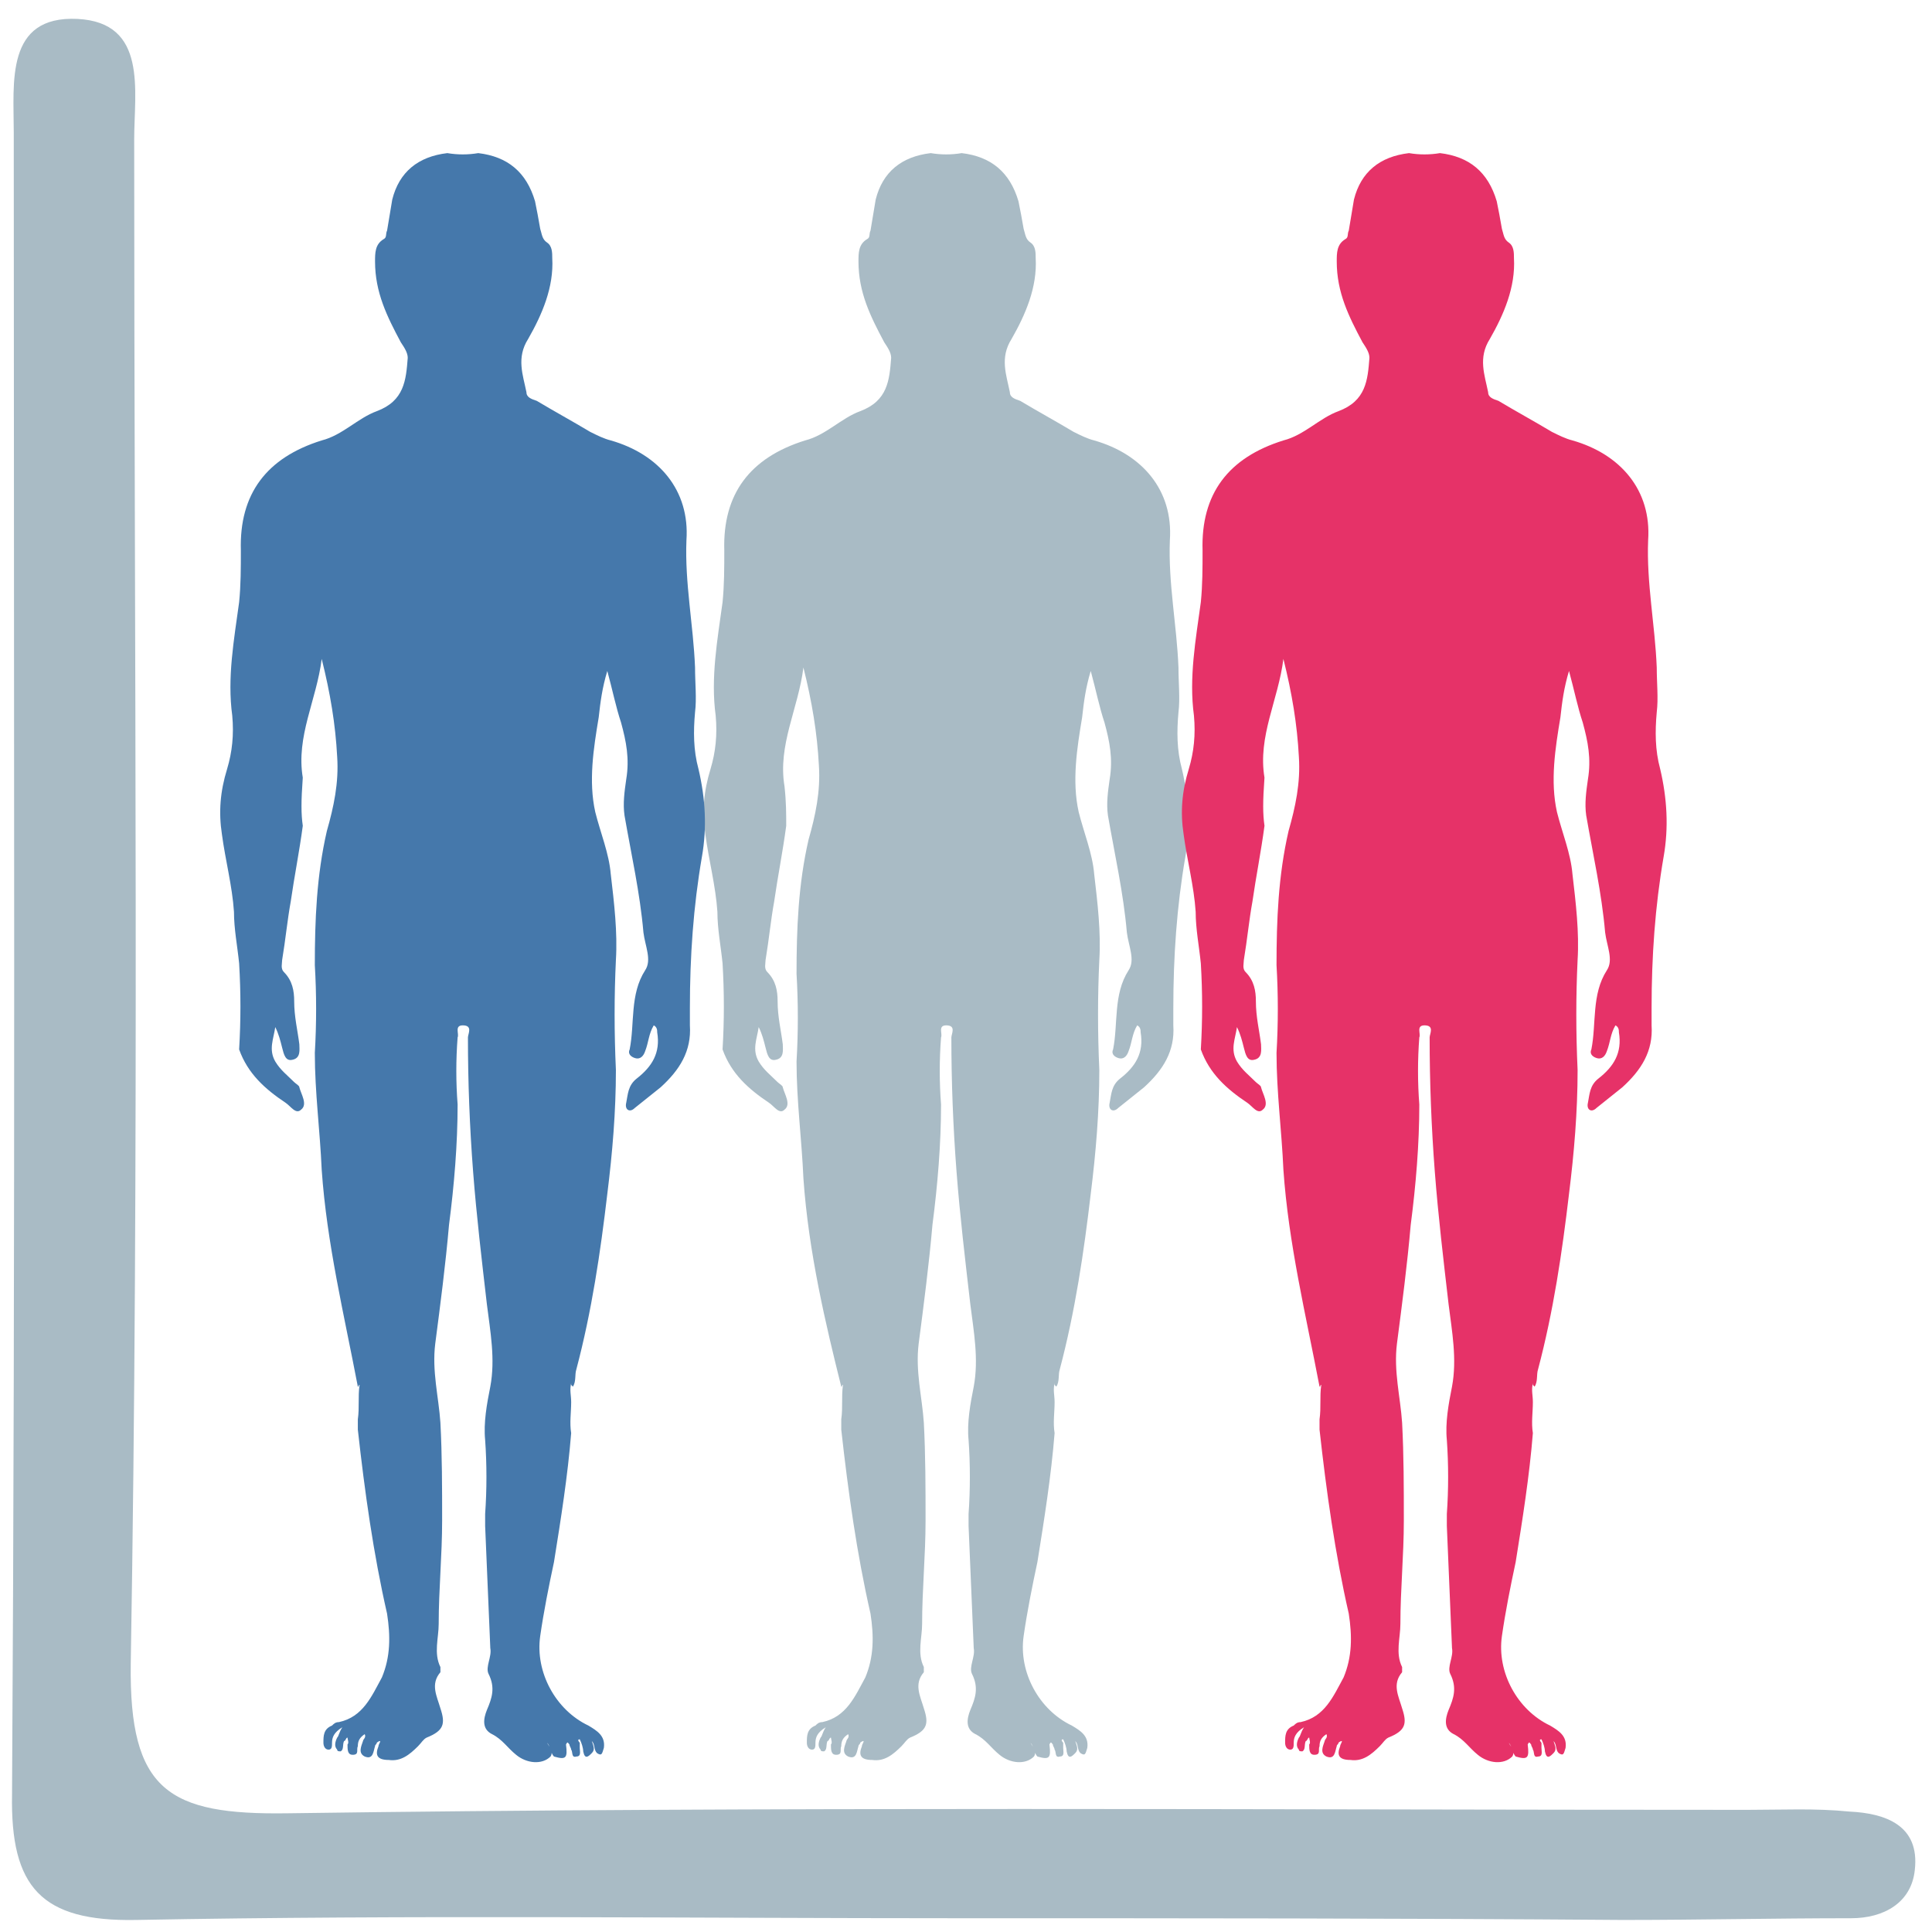 <?xml version="1.0" encoding="utf-8"?>
<!-- Generator: $$$/GeneralStr/196=Adobe Illustrator 27.6.0, SVG Export Plug-In . SVG Version: 6.00 Build 0)  -->
<svg version="1.1" id="_图层_1" xmlns="http://www.w3.org/2000/svg" xmlns:xlink="http://www.w3.org/1999/xlink" x="0px" y="0px"
	 viewBox="0 0 112.3 112.3" style="enable-background:new 0 0 112.3 112.3;" xml:space="preserve">
<style type="text/css">
	.st0{fill:#A9BBC5;}
	.st1{fill:#E63268;}
	.st2{fill:#4578AB;}
</style>
<path class="st0" d="M45.7,48c-0.2,1.5-0.5,3-0.7,4.4c-0.2,1.1-0.3,2.2-0.5,3.4c0,0.2-0.1,0.5,0.1,0.7c0.5,0.5,0.6,1.1,0.6,1.7
	c0,0.9,0.2,1.7,0.3,2.5c0,0.3,0.1,0.8-0.4,0.9c-0.4,0.1-0.5-0.3-0.6-0.7c-0.1-0.4-0.2-0.8-0.4-1.2c-0.1,0.7-0.4,1.3,0,2
	c0.3,0.5,0.7,0.8,1.1,1.2c0.1,0.1,0.3,0.2,0.3,0.3c0.1,0.4,0.5,1,0.1,1.3c-0.3,0.3-0.6-0.2-0.9-0.4c-1.2-0.8-2.2-1.7-2.7-3.1
	c0.1-1.7,0.1-3.3,0-5c-0.1-1-0.3-2-0.3-3c-0.1-1.5-0.5-3-0.7-4.5c-0.2-1.3-0.1-2.5,0.3-3.8c0.3-1,0.4-2,0.3-3.1
	c-0.3-2.2,0.1-4.4,0.4-6.6c0.1-1,0.1-2,0.1-3c-0.1-3.3,1.5-5.4,4.7-6.4c1.2-0.3,2.1-1.3,3.2-1.7c1.6-0.6,1.7-1.8,1.8-3.1
	c0-0.3-0.2-0.6-0.4-0.9c-0.8-1.5-1.5-2.9-1.5-4.7c0-0.5,0-1,0.5-1.3c0.2-0.1,0.1-0.3,0.2-0.5c0.1-0.6,0.2-1.2,0.3-1.8
	c0.4-1.6,1.5-2.5,3.2-2.7c0.6,0.1,1.2,0.1,1.8,0c1.7,0.2,2.8,1.1,3.3,2.8c0.1,0.5,0.2,1,0.3,1.6c0.1,0.3,0.1,0.6,0.4,0.8
	c0.3,0.2,0.3,0.6,0.3,0.9c0.1,1.7-0.6,3.3-1.4,4.7c-0.7,1.1-0.3,2.1-0.1,3.1c0,0.3,0.3,0.4,0.6,0.5c1,0.6,2.1,1.2,3.1,1.8
	c0.4,0.2,0.8,0.4,1.2,0.5c2.8,0.8,4.6,2.9,4.4,5.8c-0.1,2.5,0.4,4.9,0.5,7.4c0,0.9,0.1,1.8,0,2.6c-0.1,1.1-0.1,2.2,0.2,3.3
	c0.4,1.7,0.5,3.4,0.2,5.1c-0.5,2.9-0.7,5.8-0.7,8.8c0,0.3,0,0.7,0,1c0.1,1.5-0.6,2.6-1.7,3.6c-0.5,0.4-1,0.8-1.5,1.2
	c-0.3,0.3-0.6,0.1-0.5-0.3c0.1-0.5,0.1-1,0.6-1.4c0.9-0.7,1.4-1.5,1.2-2.7c0-0.1,0-0.3-0.2-0.4c-0.3,0.5-0.3,1-0.5,1.5
	c-0.1,0.3-0.3,0.5-0.6,0.4c-0.3-0.1-0.4-0.3-0.3-0.5c0.3-1.5,0-3.2,0.9-4.6c0.4-0.6,0-1.4-0.1-2.2c-0.2-2.3-0.7-4.5-1.1-6.8
	c-0.1-0.7,0-1.4,0.1-2.1c0.2-1.2,0-2.2-0.3-3.3c-0.3-0.9-0.5-1.9-0.8-3c-0.3,1-0.4,1.8-0.5,2.7c-0.3,1.8-0.6,3.7-0.2,5.5
	c0.3,1.2,0.8,2.4,0.9,3.6c0.2,1.7,0.4,3.4,0.3,5c-0.1,2.1-0.1,4.2,0,6.4c0,2.4-0.2,4.8-0.5,7.2c-0.4,3.4-0.9,6.8-1.8,10.2
	c-0.1,0.3,0,0.7-0.2,1c0,0-0.1-0.1-0.1-0.1c0-0.1,0-0.2,0-0.1c-0.1,0.4,0,0.7,0,1.1c0,0.6-0.1,1.2,0,1.8c-0.2,2.5-0.6,5-1,7.5
	c-0.3,1.4-0.6,2.9-0.8,4.3c-0.3,2.1,0.9,4.3,2.8,5.2c0.5,0.3,1,0.6,0.9,1.3c-0.1,0.3-0.1,0.5-0.4,0.3c-0.2-0.2-0.1-0.5-0.3-0.7
	c0.1,0.3,0.2,0.5,0,0.7c-0.2,0.2-0.4,0.4-0.5-0.1c0-0.2-0.1-0.5-0.2-0.7c-0.2,0,0,0.2,0,0.2c0,0.1,0,0.2,0,0.3
	c0,0.2,0.1,0.5-0.2,0.5c-0.3,0.1-0.2-0.3-0.3-0.4c0-0.1-0.1-0.2-0.1-0.3c-0.1-0.1-0.1-0.2-0.2,0c0.1,0.8,0,0.9-0.7,0.7
	c-0.2-0.2-0.2-0.6-0.4-0.8c0.1,0.2,0.4,0.5,0.2,0.8c-0.5,0.5-1.4,0.4-2-0.1c-0.5-0.4-0.8-0.9-1.4-1.2c-0.6-0.3-0.5-0.9-0.3-1.4
	c0.3-0.7,0.5-1.3,0.1-2.1c-0.2-0.4,0.2-1,0.1-1.5c-0.1-2.4-0.2-4.7-0.3-7.1c0-0.2,0-0.5,0-0.7c0.1-1.4,0.1-2.9,0-4.3
	c-0.1-1,0.1-2.1,0.3-3.1c0.3-1.6,0-3.2-0.2-4.8c-0.3-2.6-0.6-5.1-0.8-7.7c-0.2-2.6-0.3-5.2-0.3-7.8c0-0.2,0.3-0.7-0.3-0.7
	c-0.5,0-0.2,0.5-0.3,0.7c-0.1,1.3-0.1,2.6,0,3.9c0,2.3-0.2,4.7-0.5,7c-0.2,2.3-0.5,4.6-0.8,6.9c-0.2,1.6,0.2,3.1,0.3,4.6
	c0.1,1.9,0.1,3.8,0.1,5.7c0,2-0.2,4-0.2,6c0,0.8-0.3,1.7,0.1,2.5c0,0.1,0,0.2,0,0.3c-0.6,0.7-0.2,1.4,0,2.1c0.3,0.9,0.2,1.3-0.8,1.7
	c-0.2,0.1-0.3,0.3-0.5,0.5c-0.5,0.5-1,0.9-1.7,0.8c-0.7,0-0.8-0.3-0.6-0.8c0-0.1,0.1-0.2,0.1-0.3c-0.1,0-0.2,0.1-0.2,0.1
	c0,0.1-0.1,0.1-0.1,0.2c-0.1,0.3-0.1,0.8-0.6,0.6c-0.4-0.2-0.2-0.6-0.1-0.9c0-0.1,0.2-0.2,0.1-0.4c-0.3,0.2-0.4,0.4-0.4,0.7
	c-0.1,0.2,0.1,0.5-0.3,0.5c-0.3,0-0.3-0.3-0.3-0.6c0.1-0.1,0-0.3,0-0.4c-0.1,0-0.1,0.2-0.2,0.2c-0.1,0.2,0,0.5-0.2,0.6
	c-0.1,0-0.2,0-0.2-0.1c-0.2-0.2-0.1-0.5,0-0.7c0.1-0.1,0.1-0.3,0.3-0.6c-0.5,0.3-0.6,0.6-0.6,0.9c0,0.2,0,0.4-0.2,0.4
	c-0.2,0-0.3-0.2-0.3-0.4c0-0.4,0-0.8,0.5-1c0.1-0.1,0.2-0.2,0.4-0.2c1.4-0.3,1.9-1.5,2.5-2.6c0.5-1.2,0.5-2.4,0.3-3.7
	c-0.8-3.5-1.3-7.1-1.7-10.7c0-0.2,0-0.4,0-0.6c0.1-0.7,0-1.3,0.1-2c0-0.1,0-0.1,0,0c-0.1,0,0,0.1-0.1,0.1C48,77,47,72.8,46.7,68.5
	c-0.1-2.3-0.4-4.5-0.4-6.8c0.1-1.7,0.1-3.4,0-5.1c0-2.6,0.1-5.2,0.7-7.8c0.4-1.4,0.7-2.8,0.6-4.3c-0.1-1.9-0.4-3.7-0.9-5.7
	c-0.3,2.4-1.5,4.5-1.1,6.9C45.7,46.6,45.7,47.3,45.7,48z"/>
<path class="st1" d="M73.5,48c-0.2,1.5-0.5,3-0.7,4.4c-0.2,1.1-0.3,2.2-0.5,3.4c0,0.2-0.1,0.5,0.1,0.7c0.5,0.5,0.6,1.1,0.6,1.7
	c0,0.9,0.2,1.7,0.3,2.5c0,0.3,0.1,0.8-0.4,0.9c-0.4,0.1-0.5-0.3-0.6-0.7c-0.1-0.4-0.2-0.8-0.4-1.2c-0.1,0.7-0.4,1.3,0,2
	c0.3,0.5,0.7,0.8,1.1,1.2c0.1,0.1,0.3,0.2,0.3,0.3c0.1,0.4,0.5,1,0.1,1.3c-0.3,0.3-0.6-0.2-0.9-0.4c-1.2-0.8-2.2-1.7-2.7-3.1
	c0.1-1.7,0.1-3.3,0-5c-0.1-1-0.3-2-0.3-3c-0.1-1.5-0.5-3-0.7-4.5c-0.2-1.3-0.1-2.5,0.3-3.8c0.3-1,0.4-2,0.3-3.1
	c-0.3-2.2,0.1-4.4,0.4-6.6c0.1-1,0.1-2,0.1-3c-0.1-3.3,1.5-5.4,4.7-6.4c1.2-0.3,2.1-1.3,3.2-1.7c1.6-0.6,1.7-1.8,1.8-3.1
	c0-0.3-0.2-0.6-0.4-0.9c-0.8-1.5-1.5-2.9-1.5-4.7c0-0.5,0-1,0.5-1.3c0.2-0.1,0.1-0.3,0.2-0.5c0.1-0.6,0.2-1.2,0.3-1.8
	c0.4-1.6,1.5-2.5,3.2-2.7c0.6,0.1,1.2,0.1,1.8,0c1.7,0.2,2.8,1.1,3.3,2.8c0.1,0.5,0.2,1,0.3,1.6c0.1,0.3,0.1,0.6,0.4,0.8
	c0.3,0.2,0.3,0.6,0.3,0.9c0.1,1.7-0.6,3.3-1.4,4.7c-0.7,1.1-0.3,2.1-0.1,3.1c0,0.3,0.3,0.4,0.6,0.5c1,0.6,2.1,1.2,3.1,1.8
	c0.4,0.2,0.8,0.4,1.2,0.5c2.8,0.8,4.6,2.9,4.4,5.8c-0.1,2.5,0.4,4.9,0.5,7.4c0,0.9,0.1,1.8,0,2.6c-0.1,1.1-0.1,2.2,0.2,3.3
	c0.4,1.7,0.5,3.4,0.2,5.1c-0.5,2.9-0.7,5.8-0.7,8.8c0,0.3,0,0.7,0,1c0.1,1.5-0.6,2.6-1.7,3.6c-0.5,0.4-1,0.8-1.5,1.2
	c-0.3,0.3-0.6,0.1-0.5-0.3c0.1-0.5,0.1-1,0.6-1.4c0.9-0.7,1.4-1.5,1.2-2.7c0-0.1,0-0.3-0.2-0.4c-0.3,0.5-0.3,1-0.5,1.5
	c-0.1,0.3-0.3,0.5-0.6,0.4c-0.3-0.1-0.4-0.3-0.3-0.5c0.3-1.5,0-3.2,0.9-4.6c0.4-0.6,0-1.4-0.1-2.2c-0.2-2.3-0.7-4.5-1.1-6.8
	c-0.1-0.7,0-1.4,0.1-2.1c0.2-1.2,0-2.2-0.3-3.3c-0.3-0.9-0.5-1.9-0.8-3c-0.3,1-0.4,1.8-0.5,2.7c-0.3,1.8-0.6,3.7-0.2,5.5
	c0.3,1.2,0.8,2.4,0.9,3.6c0.2,1.7,0.4,3.4,0.3,5c-0.1,2.1-0.1,4.2,0,6.4c0,2.4-0.2,4.8-0.5,7.2c-0.4,3.4-0.9,6.8-1.8,10.2
	c-0.1,0.3,0,0.7-0.2,1c0,0-0.1-0.1-0.1-0.1c0-0.1,0-0.2,0-0.1c-0.1,0.4,0,0.7,0,1.1c0,0.6-0.1,1.2,0,1.8c-0.2,2.5-0.6,5-1,7.5
	c-0.3,1.4-0.6,2.9-0.8,4.3c-0.3,2.1,0.9,4.3,2.8,5.2c0.5,0.3,1,0.6,0.9,1.3c-0.1,0.3-0.1,0.5-0.4,0.3c-0.2-0.2-0.1-0.5-0.3-0.7
	c0.1,0.3,0.2,0.5,0,0.7c-0.2,0.2-0.4,0.4-0.5-0.1c0-0.2-0.1-0.5-0.2-0.7c-0.2,0,0,0.2,0,0.2c0,0.1,0,0.2,0,0.3
	c0,0.2,0.1,0.5-0.2,0.5c-0.3,0.1-0.2-0.3-0.3-0.4c0-0.1-0.1-0.2-0.1-0.3c-0.1-0.1-0.1-0.2-0.2,0c0.1,0.8,0,0.9-0.7,0.7
	c-0.2-0.2-0.2-0.6-0.4-0.8c0.1,0.2,0.4,0.5,0.2,0.8c-0.5,0.5-1.4,0.4-2-0.1c-0.5-0.4-0.8-0.9-1.4-1.2c-0.6-0.3-0.5-0.9-0.3-1.4
	c0.3-0.7,0.5-1.3,0.1-2.1c-0.2-0.4,0.2-1,0.1-1.5c-0.1-2.4-0.2-4.7-0.3-7.1c0-0.2,0-0.5,0-0.7c0.1-1.4,0.1-2.9,0-4.3
	c-0.1-1,0.1-2.1,0.3-3.1c0.3-1.6,0-3.2-0.2-4.8c-0.3-2.6-0.6-5.1-0.8-7.7c-0.2-2.6-0.3-5.2-0.3-7.8c0-0.2,0.3-0.7-0.3-0.7
	c-0.5,0-0.2,0.5-0.3,0.7c-0.1,1.3-0.1,2.6,0,3.9c0,2.3-0.2,4.7-0.5,7c-0.2,2.3-0.5,4.6-0.8,6.9c-0.2,1.6,0.2,3.1,0.3,4.6
	c0.1,1.9,0.1,3.8,0.1,5.7c0,2-0.2,4-0.2,6c0,0.8-0.3,1.7,0.1,2.5c0,0.1,0,0.2,0,0.3c-0.6,0.7-0.2,1.4,0,2.1c0.3,0.9,0.2,1.3-0.8,1.7
	c-0.2,0.1-0.3,0.3-0.5,0.5c-0.5,0.5-1,0.9-1.7,0.8c-0.7,0-0.8-0.3-0.6-0.8c0-0.1,0.1-0.2,0.1-0.3c-0.1,0-0.2,0.1-0.2,0.1
	c0,0.1-0.1,0.1-0.1,0.2c-0.1,0.3-0.1,0.8-0.6,0.6c-0.4-0.2-0.2-0.6-0.1-0.9c0-0.1,0.2-0.2,0.1-0.4c-0.3,0.2-0.4,0.4-0.4,0.7
	c-0.1,0.2,0.1,0.5-0.3,0.5c-0.3,0-0.3-0.3-0.3-0.6c0.1-0.1,0-0.3,0-0.4c-0.1,0-0.1,0.2-0.2,0.2c-0.1,0.2,0,0.5-0.2,0.6
	c-0.1,0-0.2,0-0.2-0.1c-0.2-0.2-0.1-0.5,0-0.7c0.1-0.1,0.1-0.3,0.3-0.6c-0.5,0.3-0.6,0.6-0.6,0.9c0,0.2,0,0.4-0.2,0.4
	c-0.2,0-0.3-0.2-0.3-0.4c0-0.4,0-0.8,0.5-1c0.1-0.1,0.2-0.2,0.4-0.2c1.4-0.3,1.9-1.5,2.5-2.6c0.5-1.2,0.5-2.4,0.3-3.7
	c-0.8-3.5-1.3-7.1-1.7-10.7c0-0.2,0-0.4,0-0.6c0.1-0.7,0-1.3,0.1-2c0-0.1,0-0.1,0,0c-0.1,0,0,0.1-0.1,0.1c-0.8-4.2-1.8-8.3-2.1-12.6
	c-0.1-2.3-0.4-4.5-0.4-6.8c0.1-1.7,0.1-3.4,0-5.1c0-2.6,0.1-5.2,0.7-7.8c0.4-1.4,0.7-2.8,0.6-4.3c-0.1-1.9-0.4-3.7-0.9-5.7
	c-0.3,2.4-1.5,4.5-1.1,6.9C73.4,46.6,73.4,47.3,73.5,48z"/>
<path class="st2" d="M17.6,48c-0.2,1.5-0.5,3-0.7,4.4c-0.2,1.1-0.3,2.2-0.5,3.4c0,0.2-0.1,0.5,0.1,0.7c0.5,0.5,0.6,1.1,0.6,1.7
	c0,0.9,0.2,1.7,0.3,2.5c0,0.3,0.1,0.8-0.4,0.9c-0.4,0.1-0.5-0.3-0.6-0.7c-0.1-0.4-0.2-0.8-0.4-1.2c-0.1,0.7-0.4,1.3,0,2
	c0.3,0.5,0.7,0.8,1.1,1.2c0.1,0.1,0.3,0.2,0.3,0.3c0.1,0.4,0.5,1,0.1,1.3c-0.3,0.3-0.6-0.2-0.9-0.4c-1.2-0.8-2.2-1.7-2.7-3.1
	c0.1-1.7,0.1-3.3,0-5c-0.1-1-0.3-2-0.3-3c-0.1-1.5-0.5-3-0.7-4.5c-0.2-1.3-0.1-2.5,0.3-3.8c0.3-1,0.4-2,0.3-3.1
	c-0.3-2.2,0.1-4.4,0.4-6.6c0.1-1,0.1-2,0.1-3c-0.1-3.3,1.5-5.4,4.7-6.4c1.2-0.3,2.1-1.3,3.2-1.7c1.6-0.6,1.7-1.8,1.8-3.1
	c0-0.3-0.2-0.6-0.4-0.9c-0.8-1.5-1.5-2.9-1.5-4.7c0-0.5,0-1,0.5-1.3c0.2-0.1,0.1-0.3,0.2-0.5c0.1-0.6,0.2-1.2,0.3-1.8
	c0.4-1.6,1.5-2.5,3.2-2.7c0.6,0.1,1.2,0.1,1.8,0c1.7,0.2,2.8,1.1,3.3,2.8c0.1,0.5,0.2,1,0.3,1.6c0.1,0.3,0.1,0.6,0.4,0.8
	c0.3,0.2,0.3,0.6,0.3,0.9c0.1,1.7-0.6,3.3-1.4,4.7c-0.7,1.1-0.3,2.1-0.1,3.1c0,0.3,0.3,0.4,0.6,0.5c1,0.6,2.1,1.2,3.1,1.8
	c0.4,0.2,0.8,0.4,1.2,0.5c2.8,0.8,4.6,2.9,4.4,5.8c-0.1,2.5,0.4,4.9,0.5,7.4c0,0.9,0.1,1.8,0,2.6c-0.1,1.1-0.1,2.2,0.2,3.3
	c0.4,1.7,0.5,3.4,0.2,5.1c-0.5,2.9-0.7,5.8-0.7,8.8c0,0.3,0,0.7,0,1c0.1,1.5-0.6,2.6-1.7,3.6c-0.5,0.4-1,0.8-1.5,1.2
	c-0.3,0.3-0.6,0.1-0.5-0.3c0.1-0.5,0.1-1,0.6-1.4c0.9-0.7,1.4-1.5,1.2-2.7c0-0.1,0-0.3-0.2-0.4c-0.3,0.5-0.3,1-0.5,1.5
	c-0.1,0.3-0.3,0.5-0.6,0.4c-0.3-0.1-0.4-0.3-0.3-0.5c0.3-1.5,0-3.2,0.9-4.6c0.4-0.6,0-1.4-0.1-2.2c-0.2-2.3-0.7-4.5-1.1-6.8
	c-0.1-0.7,0-1.4,0.1-2.1c0.2-1.2,0-2.2-0.3-3.3c-0.3-0.9-0.5-1.9-0.8-3c-0.3,1-0.4,1.8-0.5,2.7c-0.3,1.8-0.6,3.7-0.2,5.5
	c0.3,1.2,0.8,2.4,0.9,3.6c0.2,1.7,0.4,3.4,0.3,5c-0.1,2.1-0.1,4.2,0,6.4c0,2.4-0.2,4.8-0.5,7.2c-0.4,3.4-0.9,6.8-1.8,10.2
	c-0.1,0.3,0,0.7-0.2,1c0,0-0.1-0.1-0.1-0.1c0-0.1,0-0.2,0-0.1c-0.1,0.4,0,0.7,0,1.1c0,0.6-0.1,1.2,0,1.8c-0.2,2.5-0.6,5-1,7.5
	c-0.3,1.4-0.6,2.9-0.8,4.3c-0.3,2.1,0.9,4.3,2.8,5.2c0.5,0.3,1,0.6,0.9,1.3c-0.1,0.3-0.1,0.5-0.4,0.3c-0.2-0.2-0.1-0.5-0.3-0.7
	c0.1,0.3,0.2,0.5,0,0.7c-0.2,0.2-0.4,0.4-0.5-0.1c0-0.2-0.1-0.5-0.2-0.7c-0.2,0,0,0.2,0,0.2c0,0.1,0,0.2,0,0.3
	c0,0.2,0.1,0.5-0.2,0.5c-0.3,0.1-0.2-0.3-0.3-0.4c0-0.1-0.1-0.2-0.1-0.3c-0.1-0.1-0.1-0.2-0.2,0c0.1,0.8,0,0.9-0.7,0.7
	c-0.2-0.2-0.2-0.6-0.4-0.8c0.1,0.2,0.4,0.5,0.2,0.8c-0.5,0.5-1.4,0.4-2-0.1c-0.5-0.4-0.8-0.9-1.4-1.2c-0.6-0.3-0.5-0.9-0.3-1.4
	c0.3-0.7,0.5-1.3,0.1-2.1c-0.2-0.4,0.2-1,0.1-1.5c-0.1-2.4-0.2-4.7-0.3-7.1c0-0.2,0-0.5,0-0.7c0.1-1.4,0.1-2.9,0-4.3
	c-0.1-1,0.1-2.1,0.3-3.1c0.3-1.6,0-3.2-0.2-4.8c-0.3-2.6-0.6-5.1-0.8-7.7c-0.2-2.6-0.3-5.2-0.3-7.8c0-0.2,0.3-0.7-0.3-0.7
	c-0.5,0-0.2,0.5-0.3,0.7c-0.1,1.3-0.1,2.6,0,3.9c0,2.3-0.2,4.7-0.5,7c-0.2,2.3-0.5,4.6-0.8,6.9c-0.2,1.6,0.2,3.1,0.3,4.6
	c0.1,1.9,0.1,3.8,0.1,5.7c0,2-0.2,4-0.2,6c0,0.8-0.3,1.7,0.1,2.5c0,0.1,0,0.2,0,0.3c-0.6,0.7-0.2,1.4,0,2.1c0.3,0.9,0.2,1.3-0.8,1.7
	c-0.2,0.1-0.3,0.3-0.5,0.5c-0.5,0.5-1,0.9-1.7,0.8c-0.7,0-0.8-0.3-0.6-0.8c0-0.1,0.1-0.2,0.1-0.3c-0.1,0-0.2,0.1-0.2,0.1
	c0,0.1-0.1,0.1-0.1,0.2c-0.1,0.3-0.1,0.8-0.6,0.6c-0.4-0.2-0.2-0.6-0.1-0.9c0-0.1,0.2-0.2,0.1-0.4c-0.3,0.2-0.4,0.4-0.4,0.7
	c-0.1,0.2,0.1,0.5-0.3,0.5c-0.3,0-0.3-0.3-0.3-0.6c0.1-0.1,0-0.3,0-0.4c-0.1,0-0.1,0.2-0.2,0.2c-0.1,0.2,0,0.5-0.2,0.6
	c-0.1,0-0.2,0-0.2-0.1c-0.2-0.2-0.1-0.5,0-0.7c0.1-0.1,0.1-0.3,0.3-0.6c-0.5,0.3-0.6,0.6-0.6,0.9c0,0.2,0,0.4-0.2,0.4
	c-0.2,0-0.3-0.2-0.3-0.4c0-0.4,0-0.8,0.5-1c0.1-0.1,0.2-0.2,0.4-0.2c1.4-0.3,1.9-1.5,2.5-2.6c0.5-1.2,0.5-2.4,0.3-3.7
	c-0.8-3.5-1.3-7.1-1.7-10.7c0-0.2,0-0.4,0-0.6c0.1-0.7,0-1.3,0.1-2c0-0.1,0-0.1,0,0c-0.1,0,0,0.1-0.1,0.1c-0.8-4.2-1.8-8.3-2.1-12.6
	c-0.1-2.3-0.4-4.5-0.4-6.8c0.1-1.7,0.1-3.4,0-5.1c0-2.6,0.1-5.2,0.7-7.8c0.4-1.4,0.7-2.8,0.6-4.3c-0.1-1.9-0.4-3.7-0.9-5.7
	c-0.3,2.4-1.5,4.5-1.1,6.9C17.5,46.6,17.5,47.3,17.6,48z"/>
<path class="st0" d="M55.9,111.5c-16,0-32-0.2-48,0.1c-5.5,0.1-7.3-1.9-7.2-7.3C0.9,72.1,0.8,39.9,0.8,7.7c0-2.9-0.5-6.8,3.7-6.6
	c4.1,0.2,3.3,4.2,3.3,7c0,29.5,0.3,59.1-0.2,88.6c-0.1,7.4,2.2,8.8,9.1,8.7c28.3-0.4,56.6-0.2,84.9-0.2c2,0,3.9-0.1,5.9,0.1
	c2.1,0.1,4.1,0.8,3.8,3.4c-0.2,1.9-1.8,2.8-3.7,2.8c-4.4,0-8.9,0.1-13.3,0.1C81.5,111.5,68.7,111.5,55.9,111.5z"/>
</svg>
